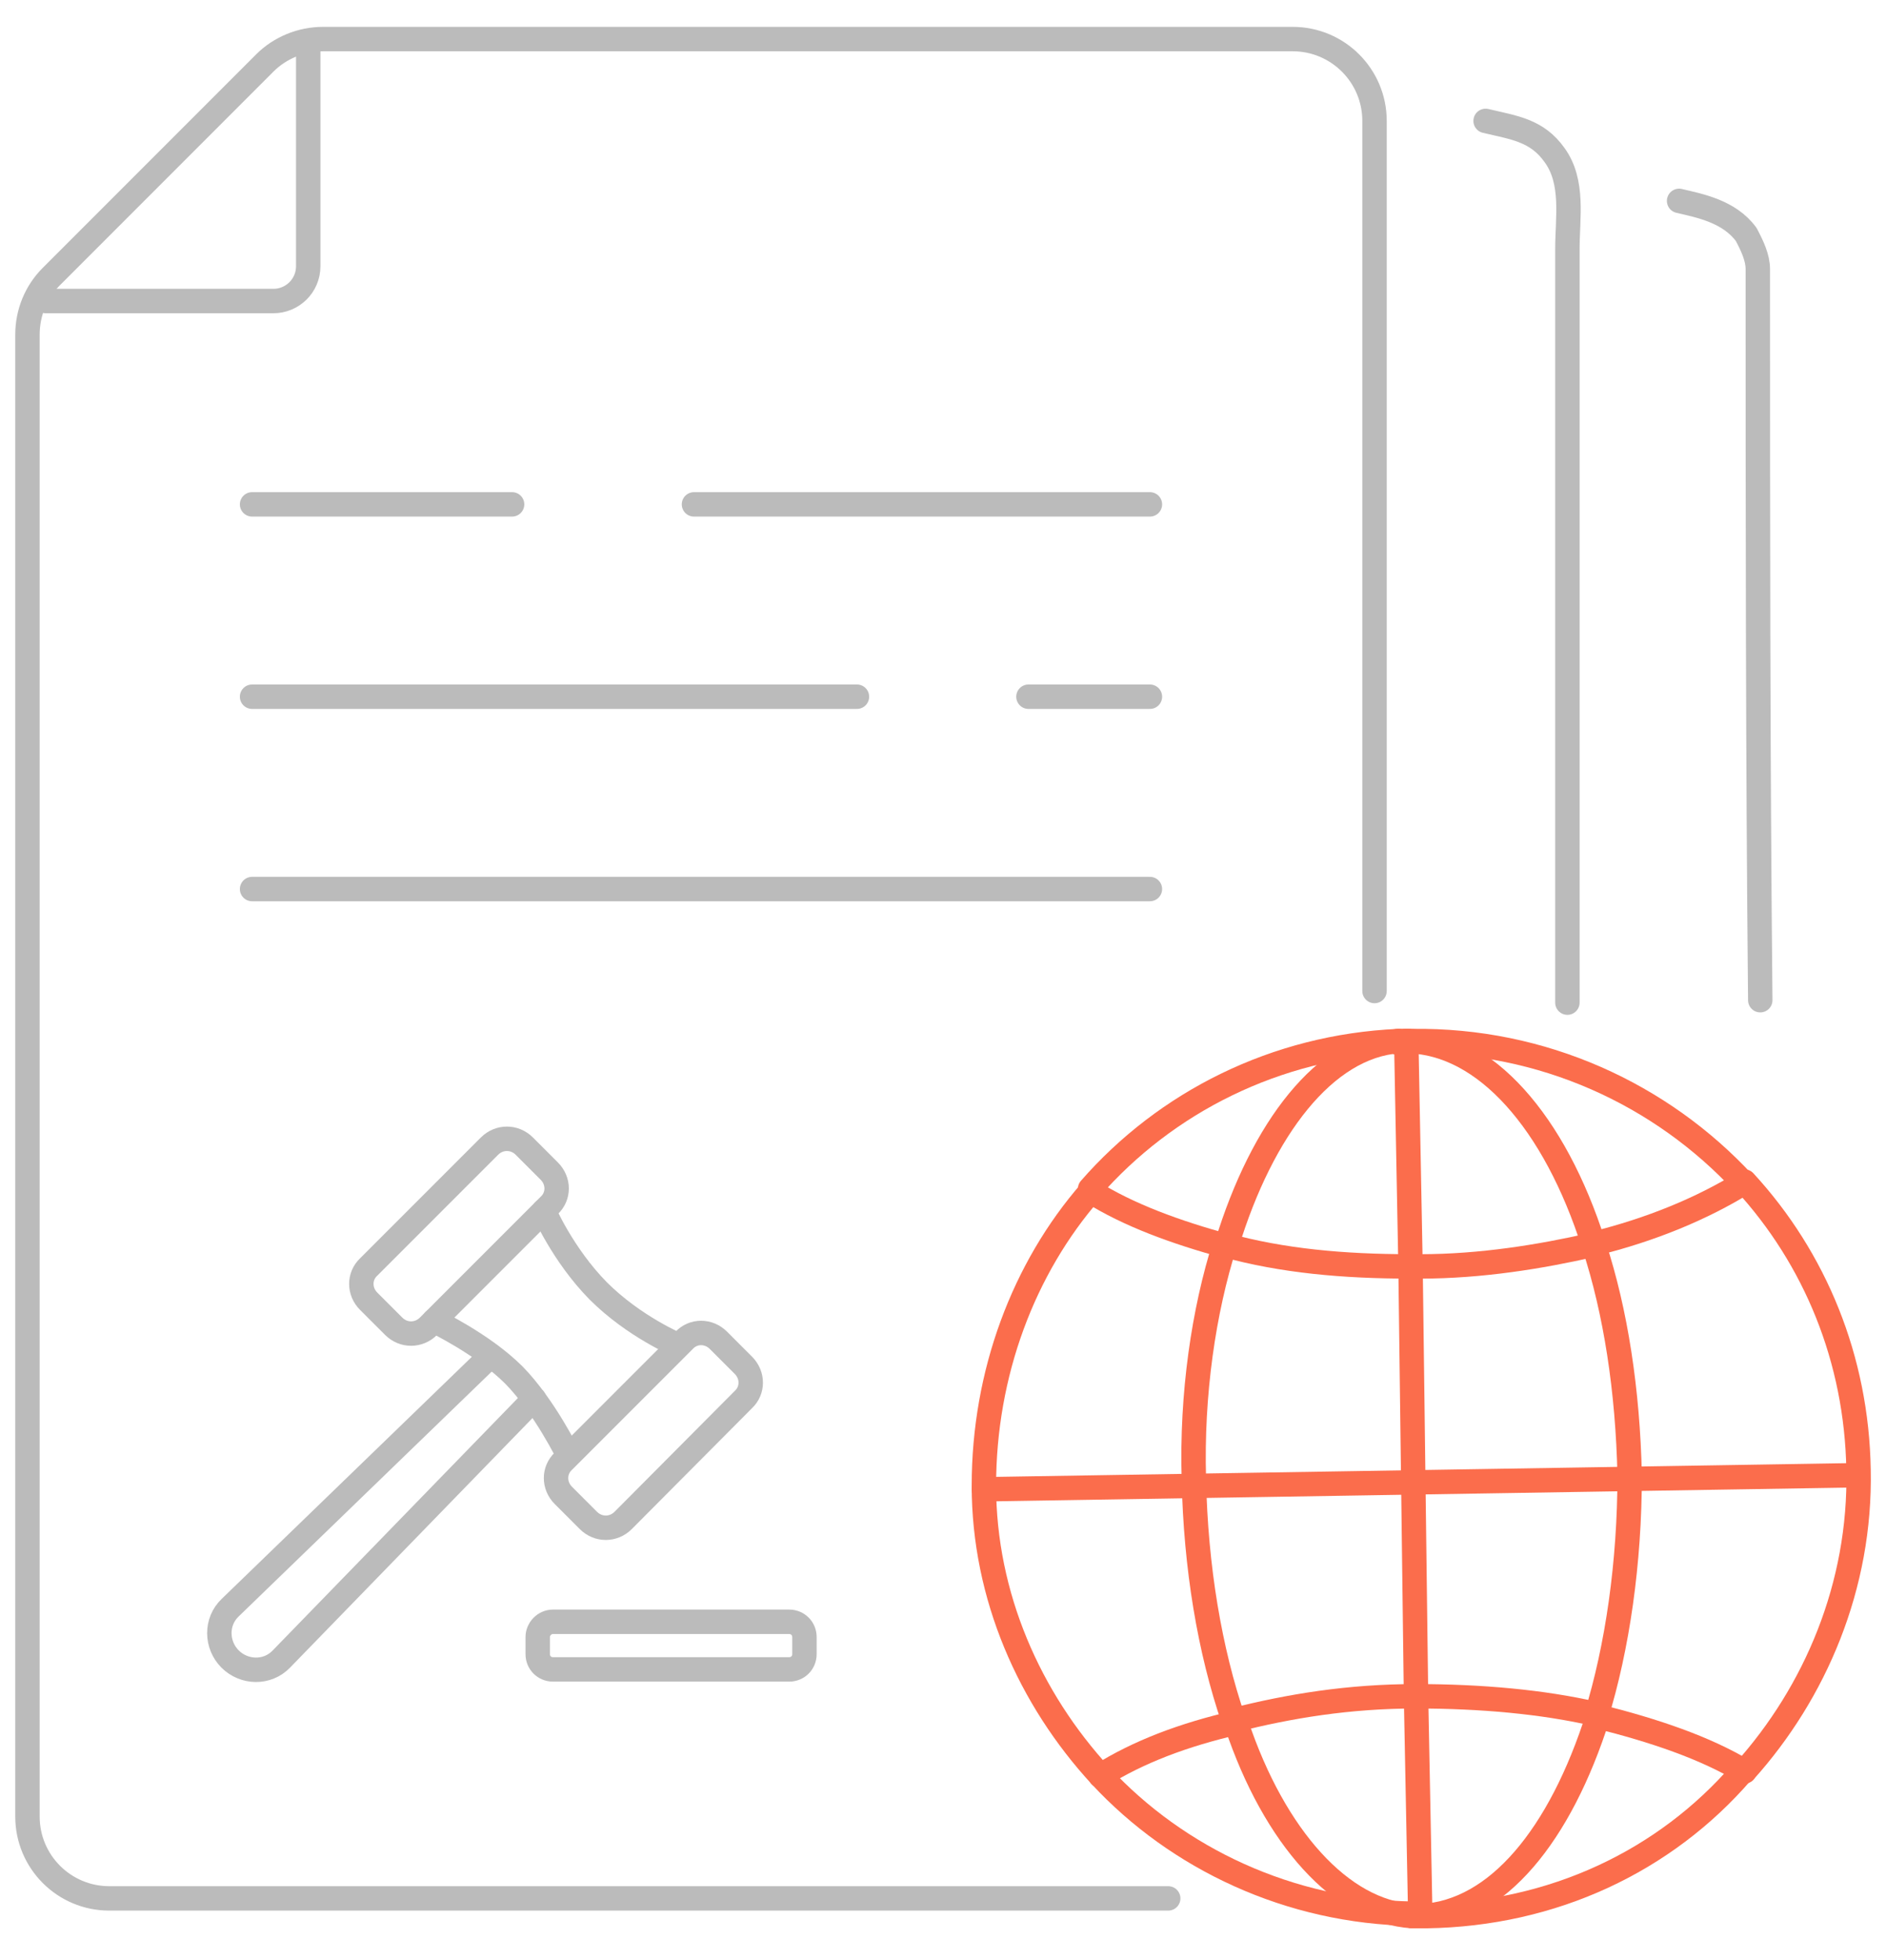 <?xml version="1.0" encoding="utf-8"?>
<!-- Generator: Adobe Illustrator 21.1.0, SVG Export Plug-In . SVG Version: 6.00 Build 0)  -->
<svg version="1.1" id="Layer_1" xmlns="http://www.w3.org/2000/svg" xmlns:xlink="http://www.w3.org/1999/xlink" x="0px" y="0px"
	 viewBox="0 0 309 321" style="enable-background:new 0 0 309 321;" xml:space="preserve">
<style type="text/css">
	.st0{fill:none;stroke:#BBBBBB;stroke-width:4;stroke-linecap:round;stroke-linejoin:round;stroke-miterlimit:10;}
	.st1{fill:none;stroke:#FB6D4C;stroke-width:4;stroke-linecap:round;stroke-linejoin:round;stroke-miterlimit:10;}
</style>
<g>
	<g>
		<path class="st0" d="M7.5,49.3h37.3c3.1,0,5.7-2.5,5.7-5.7V6.7"/>
		<line class="st0" x1="113.7" y1="82.6" x2="188.4" y2="82.6"/>
		<line class="st0" x1="41.3" y1="82.6" x2="83.9" y2="82.6"/>
		<line class="st0" x1="168.5" y1="114.1" x2="188.4" y2="114.1"/>
		<line class="st0" x1="41.3" y1="114.1" x2="140.4" y2="114.1"/>
		<line class="st0" x1="41.3" y1="145.6" x2="188.4" y2="145.6"/>
		<path class="st0" d="M225.2,162.3V19.8c0-7.4-6-13.4-13.4-13.4H52.9c-3.5,0-7,1.4-9.5,3.9l-35,35c-2.5,2.5-3.9,5.9-3.9,9.5v242.7
			c0,7.4,6,13.4,13.4,13.4h173.5"/>
		<path class="st0" d="M256.8,164.2c0-41.1,0-82.3,0-123.4c0-5.1,1.1-11-2.1-15.4c-2.9-4.1-6.7-4.5-11.3-5.6"/>
		<path class="st0" d="M288.4,163.8C288,123.6,288,83.9,288,44.1c0-1.9-0.9-3.8-1.9-5.7c-2.8-3.8-7.6-4.7-11-5.5"/>
	</g>
	<g>
		<g>
			<g>
				<path class="st1" d="M180.3,290.8c12.6,13.6,31,22.3,51.1,22.6"/>
				<path class="st1" d="M230.7,170.5c0.3,0,0.7,0,0.7,0c21.3-0.3,40.8,8.7,54.3,23.3"/>
				<path class="st1" d="M285.8,290.1c11.6-12.9,19.1-30.4,18.7-49.4c-0.3-18.1-7.1-34.6-18.7-47.2"/>
				<path class="st1" d="M232.7,313.8c-0.3,0-0.9,0-1.3,0"/>
				<path class="st1" d="M233,313.8L233,313.8"/>
				<path class="st1" d="M229.1,170.5c-20.1,0.9-38.1,10-50.5,24.2"/>
				<path class="st1" d="M233,313.8c0.3,0,0.7,0,0.7,0c20.7-0.3,39.1-9,51.7-23.6"/>
				<path class="st1" d="M230.7,170.5C230.4,170.5,230.4,170.5,230.7,170.5"/>
				<path class="st1" d="M180.3,290.8c-11.6-12.6-19.1-29.4-19.1-47.5c0-18.4,6.5-35.6,17.5-48.2"/>
				<path class="st1" d="M229.1,170.5c0.3,0,0.9,0,1.3,0"/>
				<path class="st1" d="M261.5,281.1c3.5-11.3,5.5-25.2,5.5-39.5c-0.3-13.9-2.3-26.8-5.8-37.5"/>
				<path class="st1" d="M233,313.8L233,313.8"/>
				<path class="st1" d="M200.7,203.7c-3.5,11-5.5,24.6-5.1,38.5c0.3,14.5,2.6,28.1,6.5,39.5"/>
				<path class="st1" d="M230.4,170.5L230.4,170.5c-0.7,0-0.9,0-1.3,0.3"/>
				<path class="st1" d="M232.7,313.8L232.7,313.8c-0.7,0-0.9,0-1.3,0"/>
				<path class="st1" d="M230.7,170.5C230.4,170.5,230.4,170.5,230.7,170.5"/>
				<path class="st1" d="M229.1,170.5c-12,0.9-22.3,14.3-28.1,33.3"/>
				<path class="st1" d="M231.4,313.8c-11.6-0.7-22.6-12.9-28.8-31.4"/>
				<path class="st1" d="M233,313.8c12.3-0.7,22.6-13.2,28.8-32.7"/>
				<path class="st1" d="M230.7,170.5c12.6,0.3,24,13.2,30.4,33.3"/>
				<path class="st1" d="M178.7,195.1c6.2,3.9,13.9,6.7,22.3,9"/>
				<path class="st1" d="M231.1,207.4c0.7,0,0.9,0,1.6,0c10,0,19.7-1.6,28.1-3.5"/>
				<path class="st1" d="M231.1,207.4c-11,0-21-0.9-30.4-3.5"/>
				<path class="st1" d="M261.1,203.7c9.4-2.3,17.8-5.8,24.6-10"/>
				<path class="st1" d="M285.8,290.1c-6.5-3.9-14.8-6.7-24-9"/>
				<path class="st1" d="M232,277.8c10.6,0,20.7,0.9,29.4,2.9"/>
				<path class="st1" d="M180.3,290.8c6.2-3.9,13.6-6.7,22.3-8.7"/>
				<path class="st1" d="M232,277.8C232,278.2,232,278.2,232,277.8c-11,0-20.7,1.6-29.8,3.9"/>
				<line class="st1" x1="232.7" y1="313.8" x2="232.7" y2="313.8"/>
				<line class="st1" x1="232" y1="277.8" x2="232.7" y2="313.8"/>
				<line class="st1" x1="232" y1="277.8" x2="231.1" y2="207.4"/>
				<line class="st1" x1="231.1" y1="207.4" x2="230.4" y2="170.5"/>
				<line class="st1" x1="230.4" y1="170.5" x2="230.4" y2="170.5"/>
			</g>
			<line class="st1" x1="161.2" y1="243.9" x2="304.2" y2="241.6"/>
		</g>
	</g>
</g>
<g>
	<path class="st0" d="M87.5,229.1l-41.4,42.6c-2.3,2.4-6.1,2.3-8.4,0s-2.4-6.1,0-8.4L80.4,222"/>
	<path class="st0" d="M93.1,238.3c0,0-3.9-8-8.9-13.1c-5.1-5.1-13.1-8.9-13.1-8.9"/>
	<path class="st0" d="M89.1,198.3c0,0,3.1,7.2,8.9,13.1c5.9,5.9,13.1,8.9,13.1,8.9"/>
	<path class="st0" d="M117.7,219.5l4.1,4.1c1.6,1.6,1.6,4.1,0,5.6L102.1,249c-1.6,1.6-4.1,1.6-5.7,0l-4.1-4.1
		c-1.6-1.6-1.6-4.1,0-5.6l19.8-19.8C113.6,217.9,116.1,217.9,117.7,219.5z"/>
	<path class="st0" d="M85.9,187.7l4.1,4.1c1.6,1.6,1.6,4.1,0,5.6l-19.8,19.8c-1.6,1.6-4.1,1.6-5.7,0l-4.1-4.1
		c-1.6-1.6-1.6-4.1,0-5.6l19.8-19.8C81.8,186.1,84.3,186.1,85.9,187.7z"/>
	<path class="st0" d="M90.6,265.6h38.7c1.4,0,2.5,1.1,2.5,2.5v2.8c0,1.4-1.1,2.5-2.5,2.5H90.6c-1.4,0-2.5-1.1-2.5-2.5v-2.8
		C88.1,266.8,89.2,265.6,90.6,265.6z"/>
</g>
</svg>
